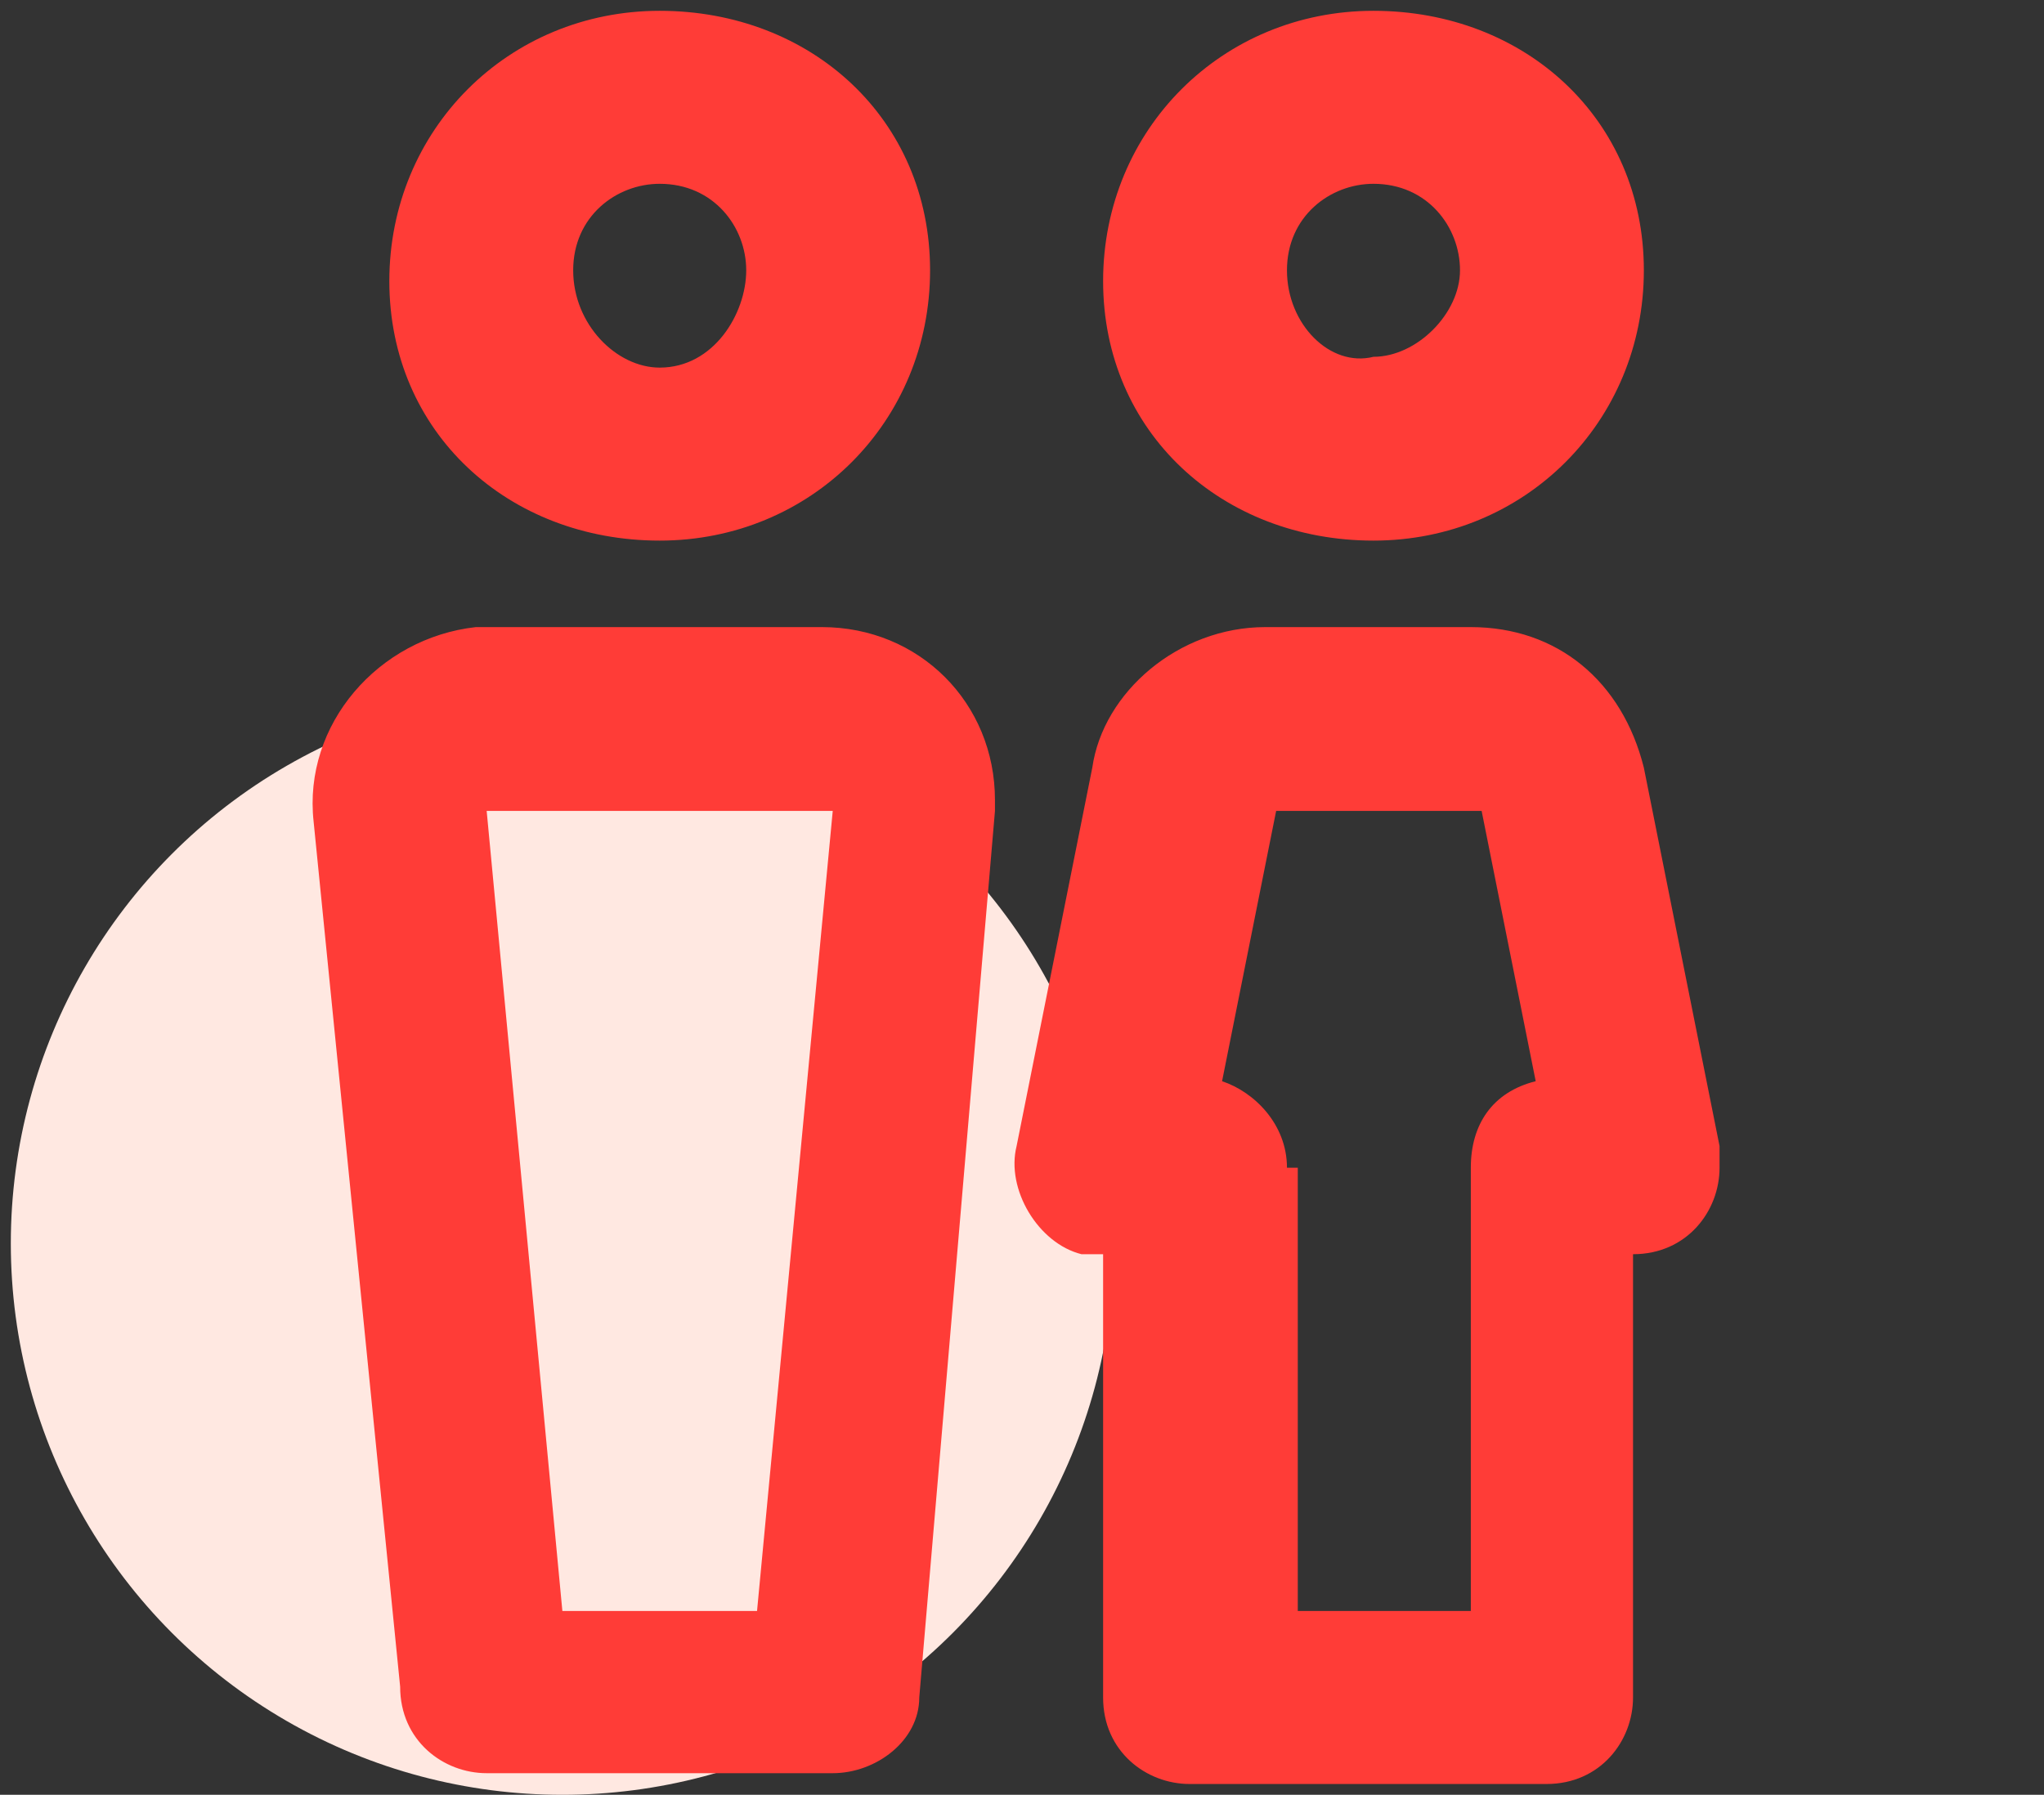 <?xml version="1.0" encoding="utf-8"?>
<!-- Generator: Adobe Illustrator 23.0.5, SVG Export Plug-In . SVG Version: 6.00 Build 0)  -->
<svg version="1.1" id="_图层_2" xmlns="http://www.w3.org/2000/svg" xmlns:xlink="http://www.w3.org/1999/xlink" x="0px" y="0px"
	 viewBox="0 0 18.9 16.6" style="enable-background:new 0 0 18.9 16.6;" xml:space="preserve">
<rect x="0" y="0" width="18.9" height="16.6" fill="#333333" stroke="none"/>
<style type="text/css">
	.st0{fill:#FFE8E1;}
	.st1{fill-rule:evenodd;clip-rule:evenodd;fill:#FF3C37;}
</style>
<circle class="st0" cx="5.2" cy="11.5" r="5.1"/>
<path class="st1" d="M6.1,0.1c-1.4,0-2.5,1.1-2.5,2.5S4.7,5,6.1,5s2.5-1.1,2.5-2.5S7.5,0.1,6.1,0.1 M5.3,2.5c0-0.5,0.4-0.8,0.8-0.8
	c0.5,0,0.8,0.4,0.8,0.8S6.6,3.4,6.1,3.4C5.7,3.4,5.3,3,5.3,2.5 M12.7,0.1c-1.4,0-2.5,1.1-2.5,2.5S11.3,5,12.7,5s2.5-1.1,2.5-2.5
	S14.1,0.1,12.7,0.1 M11.9,2.5c0-0.5,0.4-0.8,0.8-0.8c0.5,0,0.8,0.4,0.8,0.8s-0.4,0.8-0.8,0.8C12.3,3.4,11.9,3,11.9,2.5 M2.9,7.6
	C2.8,6.7,3.5,5.9,4.4,5.8c0,0,0.1,0,0.1,0h3.1c0.9,0,1.6,0.7,1.6,1.6c0,0,0,0.1,0,0.1l-0.7,8.2c0,0.4-0.4,0.7-0.8,0.7H4.5
	c-0.4,0-0.8-0.3-0.8-0.8L2.9,7.6z M4.5,7.5l0.7,7.4H7l0.7-7.4H4.5z M11.7,5.8c-0.8,0-1.5,0.6-1.6,1.3l-0.7,3.5
	c-0.1,0.4,0.2,0.9,0.6,1c0.1,0,0.1,0,0.2,0v4.1c0,0.5,0.4,0.8,0.8,0.8h3.3c0.5,0,0.8-0.4,0.8-0.8v-4.1c0.5,0,0.8-0.4,0.8-0.8
	c0-0.1,0-0.1,0-0.2l-0.7-3.5c-0.2-0.8-0.8-1.3-1.6-1.3H11.7z M11.9,10.8c0-0.4-0.3-0.7-0.6-0.8l0.5-2.5h1.9l0.5,2.5
	c-0.4,0.1-0.6,0.4-0.6,0.8v4.1h-1.6V10.8z"/>
</svg>
